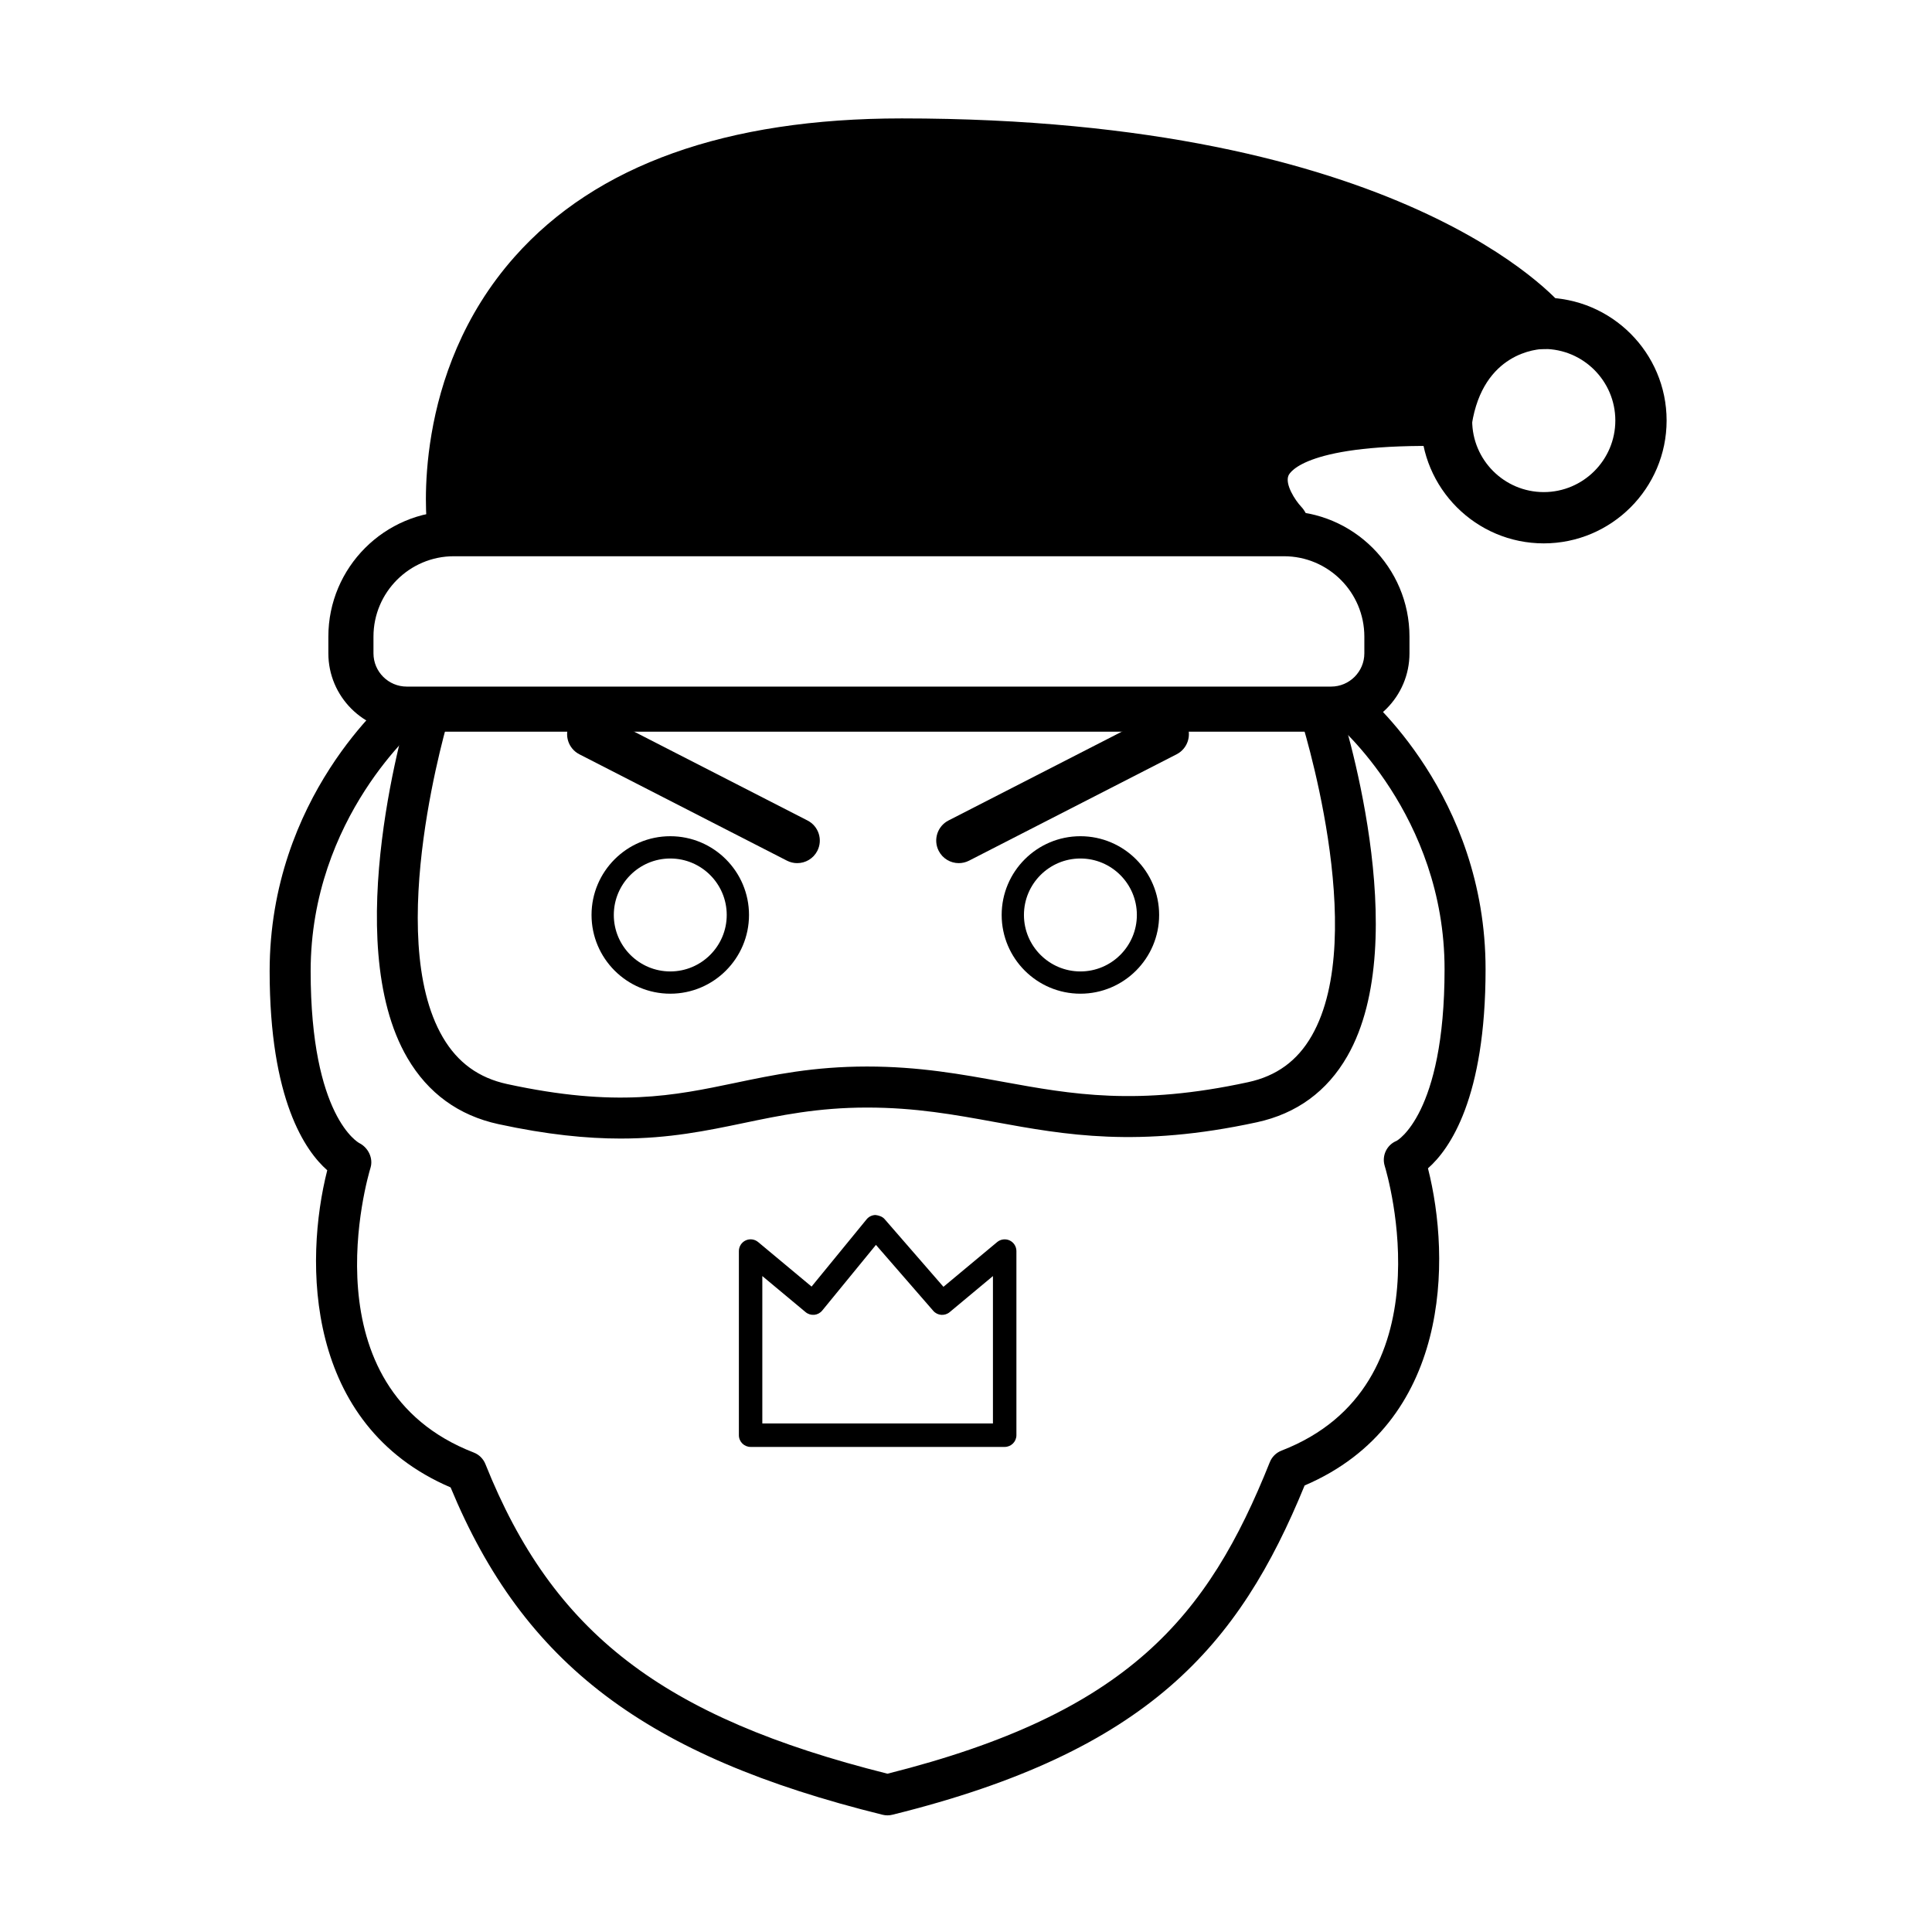 <?xml version="1.0" encoding="UTF-8"?>
<!-- Uploaded to: SVG Repo, www.svgrepo.com, Generator: SVG Repo Mixer Tools -->
<svg fill="#000000" width="800px" height="800px" version="1.1" viewBox="144 144 512 512" xmlns="http://www.w3.org/2000/svg">
 <g>
  <path d="m410.25 527.45h-67.332c-1.719 0-3.106-1.391-3.106-3.106v-48.801c0-1.203 0.699-2.305 1.789-2.816 1.094-0.508 2.379-0.348 3.309 0.426l14.164 11.805 14.59-17.832c0.578-0.707 1.441-1.125 2.359-1.137 0.809 0.102 1.793 0.379 2.391 1.07l15.609 17.961 14.238-11.863c0.93-0.77 2.223-0.93 3.309-0.426 1.09 0.512 1.789 1.609 1.789 2.816v48.801c-0.004 1.711-1.395 3.102-3.109 3.102zm-64.227-6.215h61.117v-39.062l-11.477 9.566c-1.309 1.078-3.231 0.922-4.336-0.352l-15.191-17.477-14.242 17.406c-0.523 0.641-1.285 1.047-2.109 1.125-0.824 0.07-1.645-0.176-2.285-0.707l-11.477-9.566z"/>
  <path d="m496.75 337.91h-244.96c-11.453 0-20.773-9.32-20.773-20.773v-4.43c0-18.336 14.914-33.254 33.254-33.254h220c18.336 0 33.254 14.914 33.254 33.254v4.43c0 11.453-9.32 20.773-20.773 20.773zm-232.48-46.5c-11.742 0-21.297 9.555-21.297 21.297v4.43c0 4.863 3.953 8.816 8.816 8.816h244.96c4.863 0 8.816-3.953 8.816-8.816v-4.43c0-11.742-9.555-21.297-21.297-21.297z"/>
  <path d="m308.52 445.73c-9.039 0-19.527-1.027-32.418-3.82-10.543-2.285-18.66-8.18-24.129-17.523-18.258-31.195-0.02-91.5 0.766-94.051 0.879-2.867 3.914-4.477 6.789-3.594 2.867 0.883 4.481 3.922 3.598 6.789-0.18 0.578-17.621 58.301-1.766 85.375 3.922 6.699 9.496 10.746 17.047 12.383 28.949 6.277 44.211 3.074 60.379-0.301 10.219-2.141 20.785-4.348 34.984-4.348 13.824 0 25.047 2.047 35.902 4.027 18.34 3.34 35.66 6.504 65.09 0.121 7.531-1.629 13.047-5.648 16.855-12.289 15.453-26.914-2.965-84.301-3.152-84.875-0.93-2.852 0.629-5.922 3.481-6.852 2.84-0.938 5.922 0.625 6.852 3.481 0.828 2.539 20.098 62.551 2.25 93.652-5.352 9.332-13.422 15.223-23.984 17.512-31.555 6.832-50.762 3.332-69.344-0.055-10.859-1.98-21.113-3.848-33.953-3.848-13.074 0-23.082 2.094-32.758 4.117-9.723 2.023-19.645 4.098-32.488 4.098z"/>
  <path d="m379.2 625.09c-0.438 0-0.875-0.055-1.305-0.16-62.77-15.52-95.09-39.938-114.48-86.75-38.77-16.586-38.805-59.973-32.691-84.047-5.812-5.109-15.266-18.664-15.266-52.766 0-46.121 31.539-72.543 32.883-73.645 2.32-1.902 5.742-1.566 7.648 0.754 1.906 2.32 1.566 5.742-0.754 7.648-0.277 0.23-28.91 24.406-28.91 65.242 0 38.672 12.758 45.496 12.883 45.562 2.371 1.188 3.754 4.016 2.981 6.551-0.723 2.371-17.191 58.219 27.359 75.461 1.406 0.543 2.523 1.652 3.086 3.051 17.898 44.746 46.84 67.082 106.56 82.062 63.797-16.043 84.883-41.445 101.32-82.566 0.562-1.398 1.68-2.504 3.086-3.051 44.551-17.246 28.082-73.094 27.359-75.465-0.824-2.703 0.555-5.59 3.176-6.641-0.027 0 12.688-6.863 12.688-45.477 0-40.832-28.629-65.012-28.918-65.25-2.309-1.91-2.637-5.332-0.734-7.644 1.91-2.32 5.324-2.652 7.637-0.75 1.344 1.102 32.883 27.523 32.883 73.645 0 34.102-9.453 47.656-15.266 52.766 6.113 24.074 6.078 67.457-32.688 84.047-17.402 42.492-41.371 70.473-109.24 87.258-0.43 0.113-0.867 0.164-1.305 0.164z"/>
  <path d="m553.11 288c-17.953 0-32.559-14.605-32.559-32.559s14.605-32.559 32.559-32.559 32.559 14.605 32.559 32.559c-0.004 17.953-14.609 32.559-32.559 32.559zm0-51.527c-10.461 0-18.969 8.512-18.969 18.969 0 10.461 8.512 18.969 18.969 18.969 10.461 0 18.969-8.512 18.969-18.969 0-10.461-8.508-18.969-18.969-18.969z"/>
  <path d="m553.11 229.68s-39.148-47.504-170.13-47.504-119.01 100.84-119.01 100.84h220s-28.281-29.184 43.375-27.574c4.027-25.766 25.766-25.766 25.766-25.766z"/>
  <path d="m483.96 289.81h-220c-3.441 0-6.34-2.574-6.746-5.992-0.195-1.645-4.469-40.66 23.199-71.809 21.59-24.309 56.094-36.629 102.55-36.629 132.66 0 173.7 47.934 175.38 49.977 1.672 2.027 2.023 4.84 0.898 7.219-1.113 2.363-3.481 3.871-6.086 3.894-1.68 0.039-16.125 0.914-19.109 20.02-0.527 3.363-3.66 5.762-6.863 5.742-36.816-0.789-41.32 6.883-41.711 7.766-1.012 2.277 1.707 6.543 3.391 8.32 1.863 1.973 2.391 4.879 1.32 7.371-1.07 2.492-3.512 4.121-6.223 4.121zm-213.47-13.586h201.87c-0.98-3.512-1.137-7.535 0.656-11.648 4.746-10.867 20.27-15.992 48.664-15.992h0.203c3.309-11.66 10.309-18.434 17.316-22.066-17.344-12.82-62.902-37.547-156.24-37.547-42.32 0-73.363 10.746-92.277 31.934-17.727 19.863-20.121 44.227-20.195 55.32z"/>
  <path d="m321.63 407.34c-11.508 0-20.867-9.359-20.867-20.867 0-11.508 9.359-20.867 20.867-20.867 11.504 0 20.863 9.359 20.863 20.867 0 11.508-9.359 20.867-20.863 20.867zm0-35.828c-8.25 0-14.965 6.715-14.965 14.965s6.715 14.965 14.965 14.965 14.961-6.715 14.961-14.965c0-8.254-6.711-14.965-14.961-14.965z"/>
  <path d="m430.32 407.34c-11.508 0-20.867-9.359-20.867-20.867 0-11.508 9.359-20.867 20.867-20.867 11.504 0 20.863 9.359 20.863 20.867 0 11.508-9.359 20.867-20.863 20.867zm0-35.828c-8.25 0-14.965 6.715-14.965 14.965s6.715 14.965 14.965 14.965 14.961-6.715 14.961-14.965c0-8.254-6.711-14.965-14.961-14.965z"/>
  <path d="m355.27 372.74c-0.918 0-1.848-0.211-2.719-0.656l-55.008-28.188c-2.941-1.508-4.102-5.109-2.594-8.047 1.504-2.938 5.109-4.098 8.047-2.594l55.008 28.188c2.941 1.508 4.102 5.109 2.594 8.047-1.059 2.066-3.152 3.25-5.328 3.25z"/>
  <path d="m398.09 372.74c-2.172 0-4.266-1.188-5.324-3.254-1.504-2.938-0.344-6.539 2.594-8.047l55.008-28.188c2.934-1.5 6.535-0.344 8.047 2.594 1.504 2.938 0.344 6.539-2.594 8.047l-55.008 28.191c-0.871 0.445-1.805 0.656-2.723 0.656z"/>
 </g>
</svg>